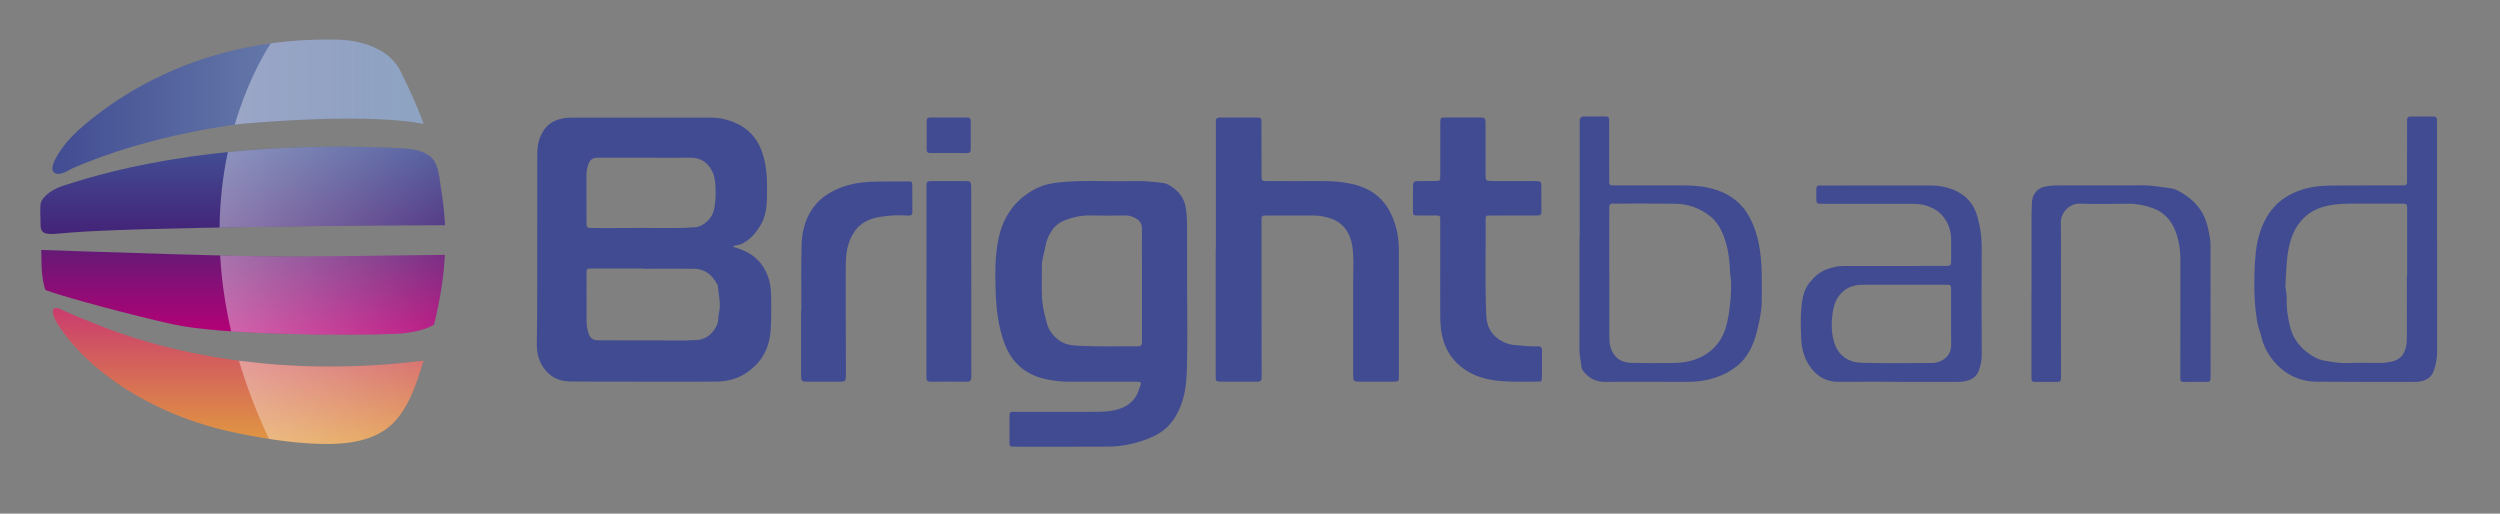<?xml version="1.0" encoding="utf-8"?>
<!-- Generator: Adobe Illustrator 25.4.1, SVG Export Plug-In . SVG Version: 6.00 Build 0)  -->
<svg version="1.1" xmlns="http://www.w3.org/2000/svg" xmlns:xlink="http://www.w3.org/1999/xlink" x="0px" y="0px"
	 viewBox="0 0 1275.59 262.07" style="enable-background:new 0 0 1275.59 262.07;" xml:space="preserve">
<rect x="0" y="0" width="1275.59" height="262.07" fill="#808080" stroke="none"/>
<style type="text/css">
	.st0{fill:#414B91;}
	.st1{fill:url(#SVGID_1_);}
	.st2{fill:url(#SVGID_00000057834584240858003070000014542425391614347455_);}
	.st3{fill:url(#SVGID_00000021827399033905309240000008744011467964740278_);}
	.st4{fill:url(#SVGID_00000055665802322269844080000013659760230355200444_);}
	.st5{fill:url(#SVGID_00000155837881519128220520000011701885941735521207_);}
</style>
<g id="Livello_1">
	<g>
		<path class="st0" d="M373.97,125.94c3.33,0.96,6.45,2.06,9.3,3.97c3.7,2.48,6.28,5.72,8.03,9.8c1.6,3.71,2.13,7.54,2.17,11.52
			c0.07,5.66,0.11,11.32-0.23,16.97c-0.57,9.65-4.86,17.25-13.01,22.44c-4.59,2.92-9.81,4.07-15.25,4.08
			c-23.51,0.01-47.01,0.04-70.52-0.04c-2.8-0.01-5.62,0.06-8.42-0.7c-3.42-0.94-5.99-2.9-8.13-5.6c-3.06-3.87-4.11-8.34-4.02-13.16
			c0.37-19.33,0.15-38.67,0.22-58c0.05-12.83,0.04-25.66,0.03-38.48c0-4.62,0.86-8.91,3.67-12.78c2.31-3.18,5.5-4.76,9.12-5.51
			c2.19-0.46,4.51-0.46,6.77-0.46c21.71-0.03,43.43-0.04,65.14,0c3.11,0.01,6.3-0.1,9.31,0.52c9.78,2.01,17.17,7.09,20.65,16.93
			c2.82,7.99,2.69,16.23,2.49,24.52c-0.12,4.88-0.99,9.56-3.67,13.68c-2.46,3.79-5.37,7.18-9.74,9.01
			C376.63,125.17,375.16,124.91,373.97,125.94z M328.3,137.11c0-0.04,0-0.09,0-0.13c-8.78,0-17.56-0.01-26.33,0.01
			c-2.66,0.01-2.69,0.04-2.69,2.64c-0.01,8.02,0.02,16.03,0.01,24.05c0,2.29,0.37,4.52,1.1,6.67c0.66,1.93,1.99,3.16,4.15,3.24
			c0.75,0.03,1.51,0.06,2.26,0.06c13.87,0.02,27.75,0.06,41.62,0.06c2.36,0,4.72-0.08,7.07-0.22c3.01-0.18,5.7-1.44,7.64-3.62
			c1.75-1.97,3.29-4.27,3.34-7.18c0.02-1.12,0.23-2.25,0.46-3.35c0.47-2.25,0.46-4.48,0.13-6.74c-0.27-1.86-0.43-3.74-0.66-5.61
			c-0.07-0.56-0.06-1.18-0.31-1.66c-2.53-4.89-6.26-8.15-12.04-8.2C345.48,137.05,336.89,137.11,328.3,137.11z M329.25,80.49
			C329.25,80.49,329.25,80.48,329.25,80.49c-8.12-0.01-16.24-0.03-24.36,0c-2.57,0.01-3.94,1.09-4.78,3.54
			c-0.62,1.8-0.89,3.65-0.88,5.56c0.03,7.83,0.02,15.66,0.03,23.49c0.01,3.21,0.05,3.25,3.39,3.26c6.33,0.01,12.65,0.08,18.98-0.02
			c11.04-0.17,22.08,0.41,33.12-0.38c4.08-0.29,8.26-4.35,9.25-7.9c1.13-4.04,1.29-8.16,1.09-12.31c-0.13-2.73-0.39-5.62-1.51-7.97
			c-2.12-4.46-5.7-7.34-11.09-7.28C344.74,80.55,337,80.49,329.25,80.49z"/>
		<path class="st0" d="M605.74,149.3c0,12.26,0.18,24.53-0.08,36.79c-0.13,5.9-0.4,11.94-2.07,17.62
			c-2.39,8.11-6.75,15.02-14.79,18.81c-4.32,2.04-8.82,3.42-13.55,4.39c-6.02,1.24-12.01,0.95-18.02,0.99
			c-12.74,0.08-25.49,0.03-38.24,0.02c-0.38,0-0.76,0-1.13,0c-2.77-0.02-2.78-0.02-2.79-2.8c-0.01-4.15-0.02-8.3,0.02-12.45
			c0.02-2.48,0.06-2.52,2.53-2.52c13.59-0.01,27.19,0.01,40.78-0.02c3.58-0.01,7.16-0.09,10.69-0.92c5.9-1.39,10.2-4.54,12.11-10.48
			c0.03-0.09,0.04-0.19,0.07-0.27c1.43-3.73,1.43-3.73-2.68-3.73c-10.76,0-21.53-0.03-32.29,0.02c-4.07,0.02-8.12-0.37-12.07-1.16
			c-9.83-1.97-17.13-7.47-21.05-16.76c-2.1-4.98-3.33-10.25-4.13-15.68c-1.02-6.85-1.11-13.69-1.18-20.56
			c-0.07-6.32,0.33-12.63,1.62-18.82c2.09-10.03,7.15-18.13,15.93-23.76c4.17-2.67,8.63-4.21,13.56-4.8
			c13.08-1.57,26.21-0.42,39.3-0.84c5.11-0.16,10.16,0.36,15.21,1c2.22,0.28,4.03,1.59,5.68,2.88c2.99,2.35,5.03,5.29,5.77,9.27
			c0.82,4.41,0.74,8.8,0.75,13.22c0.02,10.19,0.01,20.37,0.01,30.56C605.7,149.3,605.72,149.3,605.74,149.3z M582.67,145.37
			c0.01,0,0.01,0,0.02,0c0-1.13,0-2.26,0-3.39c-0.02-8.49-0.09-16.97-0.02-25.46c0.02-2.52-1.33-4.12-3.22-5.16
			c-1.59-0.88-3.37-1.48-5.36-1.44c-5.75,0.12-11.52,0.16-17.27,0c-4.69-0.13-9.16,0.79-13.46,2.46c-2.81,1.09-5.18,2.92-6.89,5.55
			c-1.56,2.39-2.57,4.98-3.05,7.76c-0.59,3.41-1.89,6.68-1.81,10.21c0.17,8.15-0.78,16.36,1.36,24.41c0.88,3.33,1.36,6.79,3.59,9.62
			c2.39,3.04,5.36,5.27,9.19,6.01c2.2,0.43,4.49,0.46,6.75,0.57c9.15,0.45,18.3,0.09,27.45,0.21c0.28,0,0.57-0.02,0.85-0.01
			c1.33,0.05,1.86-0.68,1.87-1.92c0.01-0.75,0.01-1.51,0.01-2.26C582.67,163.47,582.67,154.42,582.67,145.37z"/>
		<path class="st0" d="M620.39,127.09c0-21.14,0-42.27,0-63.41c0-0.66,0.03-1.32,0-1.98c-0.04-1.04,0.48-1.58,1.48-1.69
			c0.47-0.05,0.94-0.05,1.41-0.05c5.86,0,11.71-0.02,17.57,0.01c2.7,0.01,2.78,0.12,2.79,2.96c0.02,8.3,0.02,16.61,0.03,24.91
			c0,0.47,0,0.94,0,1.42c0.03,3.11,0.03,3.13,3.15,3.13c9.35,0.01,18.7,0.05,28.05-0.01c4.74-0.03,9.52,0.36,14.06,1.29
			c8.45,1.73,15.61,5.77,20.02,13.89c3.48,6.41,4.81,13.11,4.8,20.25c-0.02,21.33,0.02,42.65,0.01,63.98c0,2.91-0.06,2.94-3.08,2.94
			c-5.57,0.01-11.14,0.01-16.72,0.01c-3.33,0-3.52-0.17-3.52-3.51c0-16.04,0.04-32.08,0.01-48.12c-0.01-5.94,0.48-11.91-0.5-17.8
			c-1.11-6.66-4.64-11.79-11.2-13.92c-2.68-0.87-5.64-1.45-8.6-1.43c-7.84,0.04-15.68,0.01-23.52,0.01c-2.95,0-2.96,0.02-2.96,2.93
			c0.02,25.86,0.04,51.71,0.06,77.57c0,4.53,0.29,4.29-4.33,4.28c-5.19,0-10.39,0-15.58,0c-3.53,0-3.54-0.01-3.54-3.66
			c0-21.33,0-42.65,0-63.98C620.33,127.09,620.36,127.09,620.39,127.09z"/>
		<path class="st0" d="M1243.5,122.1c0,19.06-0.01,38.12,0.01,57.19c0,3.42-0.56,6.7-1.72,9.92c-1.32,3.66-4.15,5.09-7.71,5.53
			c-1.03,0.13-2.07,0.12-3.11,0.12c-16.25-0.01-32.49,0.07-48.73-0.09c-9.85-0.09-17.73-4.46-23.51-12.32
			c-2.25-3.07-3.95-6.56-4.84-10.37c-0.44-1.91-1.13-3.76-1.68-5.64c-0.19-0.63-0.35-1.27-0.46-1.91
			c-1.18-6.98-1.65-14.02-1.49-21.09c0.06-2.92,0.01-5.86,0.22-8.77c0.28-3.93,0.59-7.95,1.45-11.73c2.34-10.31,7.35-19.04,17.25-24
			c3.24-1.62,6.65-2.72,10.33-3.4c6.03-1.13,12.03-0.84,18.05-0.9c8.97-0.09,17.95-0.02,26.92-0.03c0.76,0,1.51-0.01,2.27-0.04
			c0.89-0.04,1.39-0.49,1.39-1.42c0-0.66,0.02-1.32,0.02-1.98c0.01-9.34,0.01-18.68,0.02-28.03c0-0.66,0.01-1.32,0.01-1.98
			c0-1.14,0.47-1.73,1.7-1.71c3.87,0.04,7.74,0.04,11.62,0c1.29-0.01,1.96,0.46,1.92,1.8c-0.02,0.85,0.01,1.7,0.01,2.55
			c0,19.44,0,38.88,0,58.32C1243.44,122.1,1243.47,122.1,1243.5,122.1z M1228.09,140.5c0.04,0,0.09,0,0.13,0
			c0-10.94,0-21.89,0-32.83c0-0.75-0.02-1.51-0.02-2.26c0-0.93-0.52-1.38-1.38-1.45c-0.75-0.07-1.51-0.07-2.26-0.07
			c-7.37,0-14.73-0.02-22.1,0c-5.27,0.01-10.48,0.02-15.71,1.29c-6.09,1.47-10.77,4.52-14.27,9.62c-3.22,4.69-4.57,10.04-5.3,15.5
			c-0.66,4.93-0.71,9.94-1.04,14.91c-0.16,2.37,0.75,4.62,0.63,7.01c-0.23,4.73,0.52,9.42,1.56,13.99
			c1.26,5.51,4.31,10.08,8.86,13.57c2.64,2.02,5.57,3.69,8.76,4.24c3.87,0.66,7.76,1.38,11.78,1.22c5.56-0.22,11.14-0.07,16.71-0.05
			c1.89,0.01,3.71-0.26,5.58-0.63c4.2-0.83,6.53-3.24,7.53-7.3c0.5-2.05,0.53-4.11,0.53-6.17
			C1228.11,160.88,1228.09,150.69,1228.09,140.5z"/>
		<path class="st0" d="M806.02,121.47c0-19.34,0-38.68,0-58.02c0-0.66-0.02-1.32,0.01-1.98c0.07-1.34,0.75-2.06,2.16-2.05
			c3.68,0.02,7.37,0.03,11.05-0.01c1.17-0.01,1.78,0.42,1.79,1.61c0.01,0.75,0.02,1.51,0.02,2.26c0.01,9.25,0.01,18.49,0.02,27.74
			c0,0.75,0,1.51,0.03,2.26c0.03,0.77,0.44,1.23,1.22,1.27c0.75,0.04,1.51,0.05,2.26,0.05c11.61,0,23.23,0,34.84,0
			c5.49,0,10.92,0.57,16.15,2.25c7.61,2.45,13.51,7.07,17.25,14.23c1.73,3.32,3,6.76,3.94,10.45c2.23,8.8,2.18,17.7,2.19,26.64
			c0,1.89-0.06,3.77-0.07,5.66c-0.03,4.63-0.97,9.1-2.02,13.59c-0.67,2.85-1.42,5.62-2.57,8.3c-1.85,4.36-4.4,8.22-8.14,11.16
			c-3.33,2.61-6.97,4.54-11.1,5.86c-4.57,1.46-9.11,2.11-13.83,2.11c-14.16-0.01-28.33-0.08-42.49-0.02
			c-4.17,0.02-7.44-1.58-10.17-4.61c-0.78-0.86-1.53-1.83-1.61-2.9c-0.22-2.81-1.08-5.52-1.07-8.39c0.07-19.15,0.04-38.3,0.04-57.45
			C805.96,121.47,805.99,121.47,806.02,121.47z M821.09,139.93c0.02,0,0.03,0,0.05,0c0,10.85-0.03,21.7,0.02,32.55
			c0.01,2.93,0.55,5.72,2.26,8.27c2.33,3.48,5.85,4.31,9.55,4.41c6.98,0.18,13.97,0.13,20.96,0.03c5.67-0.08,11.1-1.12,16.07-4.16
			c2.53-1.55,4.65-3.44,6.44-5.73c3.41-4.34,4.77-9.58,5.59-14.82c0.84-5.37,1.36-10.84,1.26-16.32c-0.03-1.8-0.52-3.52-0.57-5.32
			c-0.18-6.99-1.18-13.83-4.03-20.32c-1.43-3.25-3.49-6.11-6.18-8.24c-5.21-4.13-11.3-6.28-17.99-6.35
			c-10.2-0.11-20.39-0.05-30.59-0.06c-0.38,0-0.75,0.02-1.13,0.02c-1.18,0.01-1.7,0.65-1.69,1.79c0.01,0.75-0.02,1.51-0.02,2.26
			C821.09,118.61,821.09,129.27,821.09,139.93z"/>
		<path class="st0" d="M734.86,138.88c0-8.4,0-16.8,0-25.2c0-0.66-0.05-1.32,0.01-1.98c0.11-1.39-0.58-1.78-1.86-1.76
			c-3.21,0.05-6.42,0.04-9.63,0c-2.33-0.03-2.43-0.14-2.44-2.37c-0.02-4.15-0.02-8.3,0.02-12.46c0.02-2.23,0.44-2.67,2.62-2.72
			c2.93-0.06,5.86,0.01,8.78-0.02c2.43-0.03,2.5-0.08,2.51-2.59c0.03-8.21,0.02-16.42,0.02-24.63c0-0.85-0.01-1.7,0.01-2.55
			c0.04-2.56,0.1-2.62,2.78-2.65c1.61-0.02,3.21-0.01,4.82-0.01c3.87,0,7.75,0,11.62,0c3.87,0,3.87,0,3.87,4
			c0,8.21,0,16.42,0.01,24.63c0,3.78,0.01,3.79,3.67,3.8c6.9,0.01,13.79,0,20.69,0c0.66,0,1.33-0.04,1.98,0.03
			c1.74,0.17,2.08,0.5,2.1,2.31c0.04,4.44-0.02,8.87,0.06,13.31c0.03,1.57-0.73,1.94-2.07,1.93c-2.46-0.03-4.91-0.01-7.37,0
			c-5.57,0-11.15-0.02-16.72,0.01c-2.2,0.01-2.32,0.09-2.31,2.18c0.11,16.32-0.39,32.66,0.32,48.97c0.27,6.3,3.4,11.03,9.47,13.72
			c1.99,0.88,3.91,1.14,5.96,1.31c3.67,0.31,7.33,0.71,11.02,0.57c1.45-0.05,2.01,0.62,1.99,2.05c-0.04,4.62,0.03,9.25-0.03,13.87
			c-0.02,1.88-0.24,2.07-2.2,2.07c-5.95-0.01-11.92,0.21-17.84-0.21c-7.74-0.54-15.16-2.35-21.4-7.47
			c-5.2-4.27-8.24-9.63-9.61-16.25c-0.92-4.42-0.83-8.8-0.86-13.21c-0.05-6.23-0.01-12.46-0.01-18.69
			C734.84,138.88,734.85,138.88,734.86,138.88z"/>
		<path class="st0" d="M968.31,194.8c-10.01,0-20.01-0.06-30.02,0.02c-6.5,0.06-11.37-2.78-14.93-8.01
			c-2.81-4.13-4.07-8.84-4.31-13.77c-0.26-5.27-0.38-10.57,0.06-15.84c0.39-4.67,1.13-9.29,4.29-13.14
			c2.37-2.88,5.16-5.36,8.54-6.61c2.74-1.01,5.71-1.74,8.81-1.73c16.8,0.06,33.61-0.02,50.41-0.04c4.78-0.01,4.39,0.26,4.4-4.49
			c0.01-2.92,0-5.85,0-8.77c0-5.01-1.65-9.37-5.07-13.04c-1.9-2.04-4.27-3.22-6.87-4.2c-3.38-1.28-6.83-1.2-10.31-1.2
			c-14.44,0-28.89,0-43.33,0c-3.14,0-3.21-0.07-3.24-3.11c-0.02-1.51,0.01-3.02,0.02-4.53c0.01-1.15,0.55-1.75,1.74-1.69
			c0.47,0.02,0.94,0,1.42,0c18.41,0,36.82,0.02,55.23-0.01c3.91-0.01,7.68,0.66,11.3,2.07c6.53,2.56,10.72,7.2,12.57,14.04
			c1.34,4.93,2.14,9.86,2.11,15c-0.11,18.39-0.07,36.78,0.03,55.18c0.01,2.9-0.56,5.64-1.54,8.25c-1.31,3.51-4.37,5.01-7.89,5.48
			c-2.05,0.27-4.15,0.21-6.22,0.21c-9.06,0.02-18.13,0.01-27.19,0.01C968.31,194.85,968.31,194.82,968.31,194.8z M971.19,145.28
			c-6.33,0-12.65-0.01-18.98,0.01c-1.6,0.01-3.23-0.03-4.8,0.23c-4.06,0.68-7.3,2.61-9.62,6.19c-1.8,2.79-2.43,5.8-2.84,8.99
			c-0.61,4.75-0.44,9.57,0.92,14c2.14,6.99,7.45,10.18,13.87,10.4c12.07,0.4,24.17,0.12,36.26,0.11c2.12,0,4.07-0.73,5.77-1.86
			c2.59-1.72,3.8-4.22,3.78-7.42c-0.07-9.25-0.01-18.49-0.01-27.74c0-0.47-0.01-0.94-0.03-1.41c-0.03-0.89-0.47-1.41-1.38-1.46
			c-0.75-0.04-1.51-0.04-2.26-0.04C984.98,145.28,978.09,145.28,971.19,145.28z"/>
		<path class="st0" d="M1036.56,149.07c0-13.4-0.01-26.79,0.01-40.19c0-1.88,0.16-3.77,0.22-5.64c0.09-2.55,0.97-4.5,2.81-6.15
			c1.7-1.53,3.82-1.97,5.97-2.23c1.68-0.21,3.39-0.24,5.09-0.25c14.26-0.02,28.52,0.04,42.78-0.04c4.75-0.03,9.38,0.92,14.04,1.5
			c2.88,0.35,5.42,2.03,7.8,3.63c5.47,3.7,9.31,8.85,10.95,15.17c0.9,3.47,1.67,7.11,1.67,10.82c-0.03,21.98,0,43.97,0.02,65.95
			c0,0.57-0.03,1.13-0.02,1.7c0.02,1.09-0.59,1.51-1.6,1.51c-4.15,0-8.31,0-12.46,0.01c-0.97,0-1.34-0.51-1.34-1.41
			c0-0.85-0.02-1.7-0.02-2.55c0.01-19.34-0.01-38.68,0.05-58.02c0.02-5.05-0.69-10.03-2.42-14.68c-2.07-5.58-5.8-9.92-11.76-12.04
			c-4.13-1.47-8.27-2.27-12.65-2.22c-8.21,0.11-16.44,0.24-24.64-0.04c-5.08-0.17-9.64,4.61-9.54,9.69
			c0.15,7.92,0.05,15.85,0.05,23.77c0.01,17.93,0.02,35.85,0.03,53.78c0,0.66,0,1.32-0.01,1.98c-0.02,1.11-0.45,1.76-1.69,1.75
			c-3.87-0.03-7.74-0.02-11.61,0c-1.16,0.01-1.78-0.45-1.76-1.66c0.01-0.75-0.01-1.51-0.01-2.26c0-13.96,0-27.93,0-41.89
			C1036.52,149.07,1036.54,149.07,1036.56,149.07z"/>
		<path class="st0" d="M408.9,157.84c0-10.84-0.2-21.69,0.08-32.53c0.16-6.2,1.45-12.32,4.81-17.69c2.19-3.51,5.14-6.46,8.69-8.66
			c5.32-3.29,11.07-5.17,17.37-5.85c7.83-0.85,15.65-0.39,23.47-0.55c1.94-0.04,2.14,0.2,2.16,2.09c0.05,4.53-0.01,9.05,0.05,13.58
			c0.02,1.44-0.66,1.75-1.9,1.74c-3.11-0.03-6.26-0.26-9.34,0.06c-4.53,0.46-9.1,0.89-13.2,3.34c-3.56,2.13-5.79,5.21-7.35,8.92
			c-1.94,4.6-2.19,9.48-2.21,14.33c-0.05,17.92,0.05,35.83,0.09,53.75c0.01,4.38,0,4.38-4.24,4.37c-4.91,0-9.82,0-14.72,0
			c-3.91,0-3.91-0.01-3.91-3.79c0-11.03,0-22.07,0-33.1C408.79,157.84,408.84,157.84,408.9,157.84z"/>
		<path class="st0" d="M472.73,143.57c0-15.56,0-31.12,0-46.68c0-0.57-0.01-1.13,0-1.7c0.06-2.6,0.2-2.78,2.7-2.79
			c5.85-0.03,11.7-0.02,17.56,0c2.05,0.01,2.4,0.37,2.55,2.45c0.04,0.56,0.01,1.13,0.01,1.7c0.02,31.5,0.04,63,0.06,94.5
			c0,0.57,0.02,1.13-0.02,1.7c-0.09,1.31-0.63,2.03-2.12,2.01c-6.23-0.06-12.46-0.06-18.69-0.01c-1.45,0.01-2.11-0.53-2.09-1.95
			c0.01-0.75-0.01-1.51-0.01-2.26c0-15.66,0-31.31,0-46.97C472.7,143.57,472.71,143.57,472.73,143.57z"/>
		<path class="st0" d="M483.98,78.06c-3.11,0-6.22-0.04-9.33,0.02c-1.35,0.02-1.83-0.55-1.82-1.85c0.04-4.8,0.04-9.61,0-14.41
			c-0.01-1.31,0.49-1.86,1.83-1.86c6.32,0.03,12.63,0.02,18.95,0c1.21,0,1.7,0.59,1.7,1.73c0,4.9-0.01,9.79,0,14.69
			c0,1.38-0.76,1.73-2,1.71C490.2,78.03,487.09,78.06,483.98,78.06C483.98,78.06,483.98,78.06,483.98,78.06z"/>
	</g>
</g>
<g id="Livello_2">
	<g>
		<g>
			<linearGradient id="SVGID_1_" gradientUnits="userSpaceOnUse" x1="123.793" y1="119.381" x2="123.793" y2="74.867">
				<stop  offset="0" style="stop-color:#432377"/>
				<stop  offset="0.999" style="stop-color:#424F95"/>
			</linearGradient>
			<path class="st1" d="M33.04,118.89c34.17-3.18,168.24-3.92,194.01-4c-0.3-6.89-1.25-13.73-2.29-20.54
				c-0.74-4.86-1.27-11.75-5.73-14.9c-4-2.82-9.27-3.52-13.98-3.76C103.57,70.6,45.89,90.53,33.04,94.5
				c-9.5,2.94-11.95,7.95-12.15,8.72c-0.73,2.82-0.1,8.21-0.2,11.17C20.5,120.27,24.61,119.68,33.04,118.89z"/>
			
				<linearGradient id="SVGID_00000035518654705706988120000002243875001191181743_" gradientUnits="userSpaceOnUse" x1="123.999" y1="170.753" x2="123.999" y2="127.547">
				<stop  offset="0" style="stop-color:#B60076"/>
				<stop  offset="0.999" style="stop-color:#661976"/>
			</linearGradient>
			<path style="fill:url(#SVGID_00000035518654705706988120000002243875001191181743_);" d="M150.33,130.94
				c-24.57,0.22-105.54-2.63-129.3-3.4c0.26,3.79-0.33,13.49,2.12,20.44c9.29,3.55,44.53,12.94,64.75,17.44
				c25.86,5.75,90.64,5.75,112.85,4.96c10.42-0.37,16.82-2.52,20.67-4.7c2.92-11.7,4.93-23.59,5.57-35.64
				C208.18,130.29,171.16,130.75,150.33,130.94z"/>
			
				<linearGradient id="SVGID_00000106141581589011812580000003953305911953675154_" gradientUnits="userSpaceOnUse" x1="121.528" y1="226.528" x2="121.528" y2="157.161">
				<stop  offset="0" style="stop-color:#E19841"/>
				<stop  offset="0.999" style="stop-color:#CA3C6E"/>
			</linearGradient>
			<path style="fill:url(#SVGID_00000106141581589011812580000003953305911953675154_);" d="M45.84,164.12
				c-3.22-1.19-9.16-3.66-14.57-6.18c-6.65-3.1-4.25,3.79-1.93,7.37c16.18,25.02,50.13,47.34,92.07,55.76
				c14.22,2.86,28.71,5.17,43.24,5.44c12.53,0.24,27.08-1.44,36.26-10.95c8.17-8.46,11.81-20.57,15.22-31.53
				C116.8,196.4,52.79,166.69,45.84,164.12z"/>
			
				<linearGradient id="SVGID_00000143612204582911451300000010372473483231175822_" gradientUnits="userSpaceOnUse" x1="26.73" y1="54.455" x2="216.13" y2="54.455">
				<stop  offset="0" style="stop-color:#414C92"/>
				<stop  offset="1" style="stop-color:#7D96B9"/>
			</linearGradient>
			<path style="fill:url(#SVGID_00000143612204582911451300000010372473483231175822_);" d="M27.31,83.23
				c-0.9,2.44-0.96,4.65,1.34,5.35c2.42,0.73,6.03-1.37,8.04-2.56c41.01-18.02,86.86-22.86,86.86-22.86
				c53.22-4.56,79.89-2.36,92.58,0.03c-2.35-6.61-5.9-15-11.67-26.67c-8.23-16.65-32.13-16.26-32.13-16.26
				c-17.9-0.44-35.87,1.27-53.3,5.43c-14.1,3.37-27.82,8.33-40.77,14.85c-9.95,5.01-19.46,10.92-28.31,17.69
				c-4.73,3.62-9.4,7.37-13.53,11.68c-1.71,1.79-3.3,3.69-4.71,5.72C30.85,76.85,28.43,80.21,27.31,83.23z"/>
		</g>
		<g>
			<g>
				
					<linearGradient id="SVGID_00000008831186157066651470000003923135133042039441_" gradientUnits="userSpaceOnUse" x1="112.028" y1="123.355" x2="227.052" y2="123.355">
					<stop  offset="1.900561e-03" style="stop-color:#FFFFFF;stop-opacity:0.4"/>
					<stop  offset="0.998" style="stop-color:#FFFFFF;stop-opacity:0.1"/>
				</linearGradient>
				<path style="fill:url(#SVGID_00000008831186157066651470000003923135133042039441_);" d="M224.76,94.35
					c-0.74-4.86-1.27-11.75-5.73-14.9c-4-2.82-9.27-3.52-13.98-3.76c-34.76-1.74-64.37-0.55-88.81,1.93
					c-2.41,11.41-4.03,24.27-4.21,38.45c47.6-0.86,99.91-1.13,115.02-1.19C226.75,108,225.8,101.16,224.76,94.35z M216.13,63.18
					c-2.35-6.61-5.9-15-11.67-26.67c-8.23-16.65-32.13-16.26-32.13-16.26c-11.43-0.28-22.89,0.32-34.22,1.88
					c-4.61,7.26-12.45,21.41-18.34,41.5c2.44-0.33,3.78-0.47,3.78-0.47C176.77,58.6,203.44,60.79,216.13,63.18z M112.34,130.36
					c0.67,12.09,2.43,25.02,5.61,38.71c29.57,2.03,66.98,1.87,82.79,1.31c10.42-0.37,16.82-2.52,20.67-4.7
					c2.92-11.7,4.93-23.59,5.57-35.64c-18.79,0.24-55.82,0.7-76.65,0.89C142.33,131.01,128.36,130.76,112.34,130.36z M121.91,184.04
					c3.79,12.72,8.81,26.03,15.32,39.89c9.08,1.42,18.23,2.41,27.4,2.58c12.53,0.24,27.08-1.44,36.26-10.95
					c8.17-8.46,11.81-20.57,15.22-31.53C179.57,188.58,147.81,187.43,121.91,184.04z"/>
			</g>
		</g>
	</g>
</g>
</svg>
